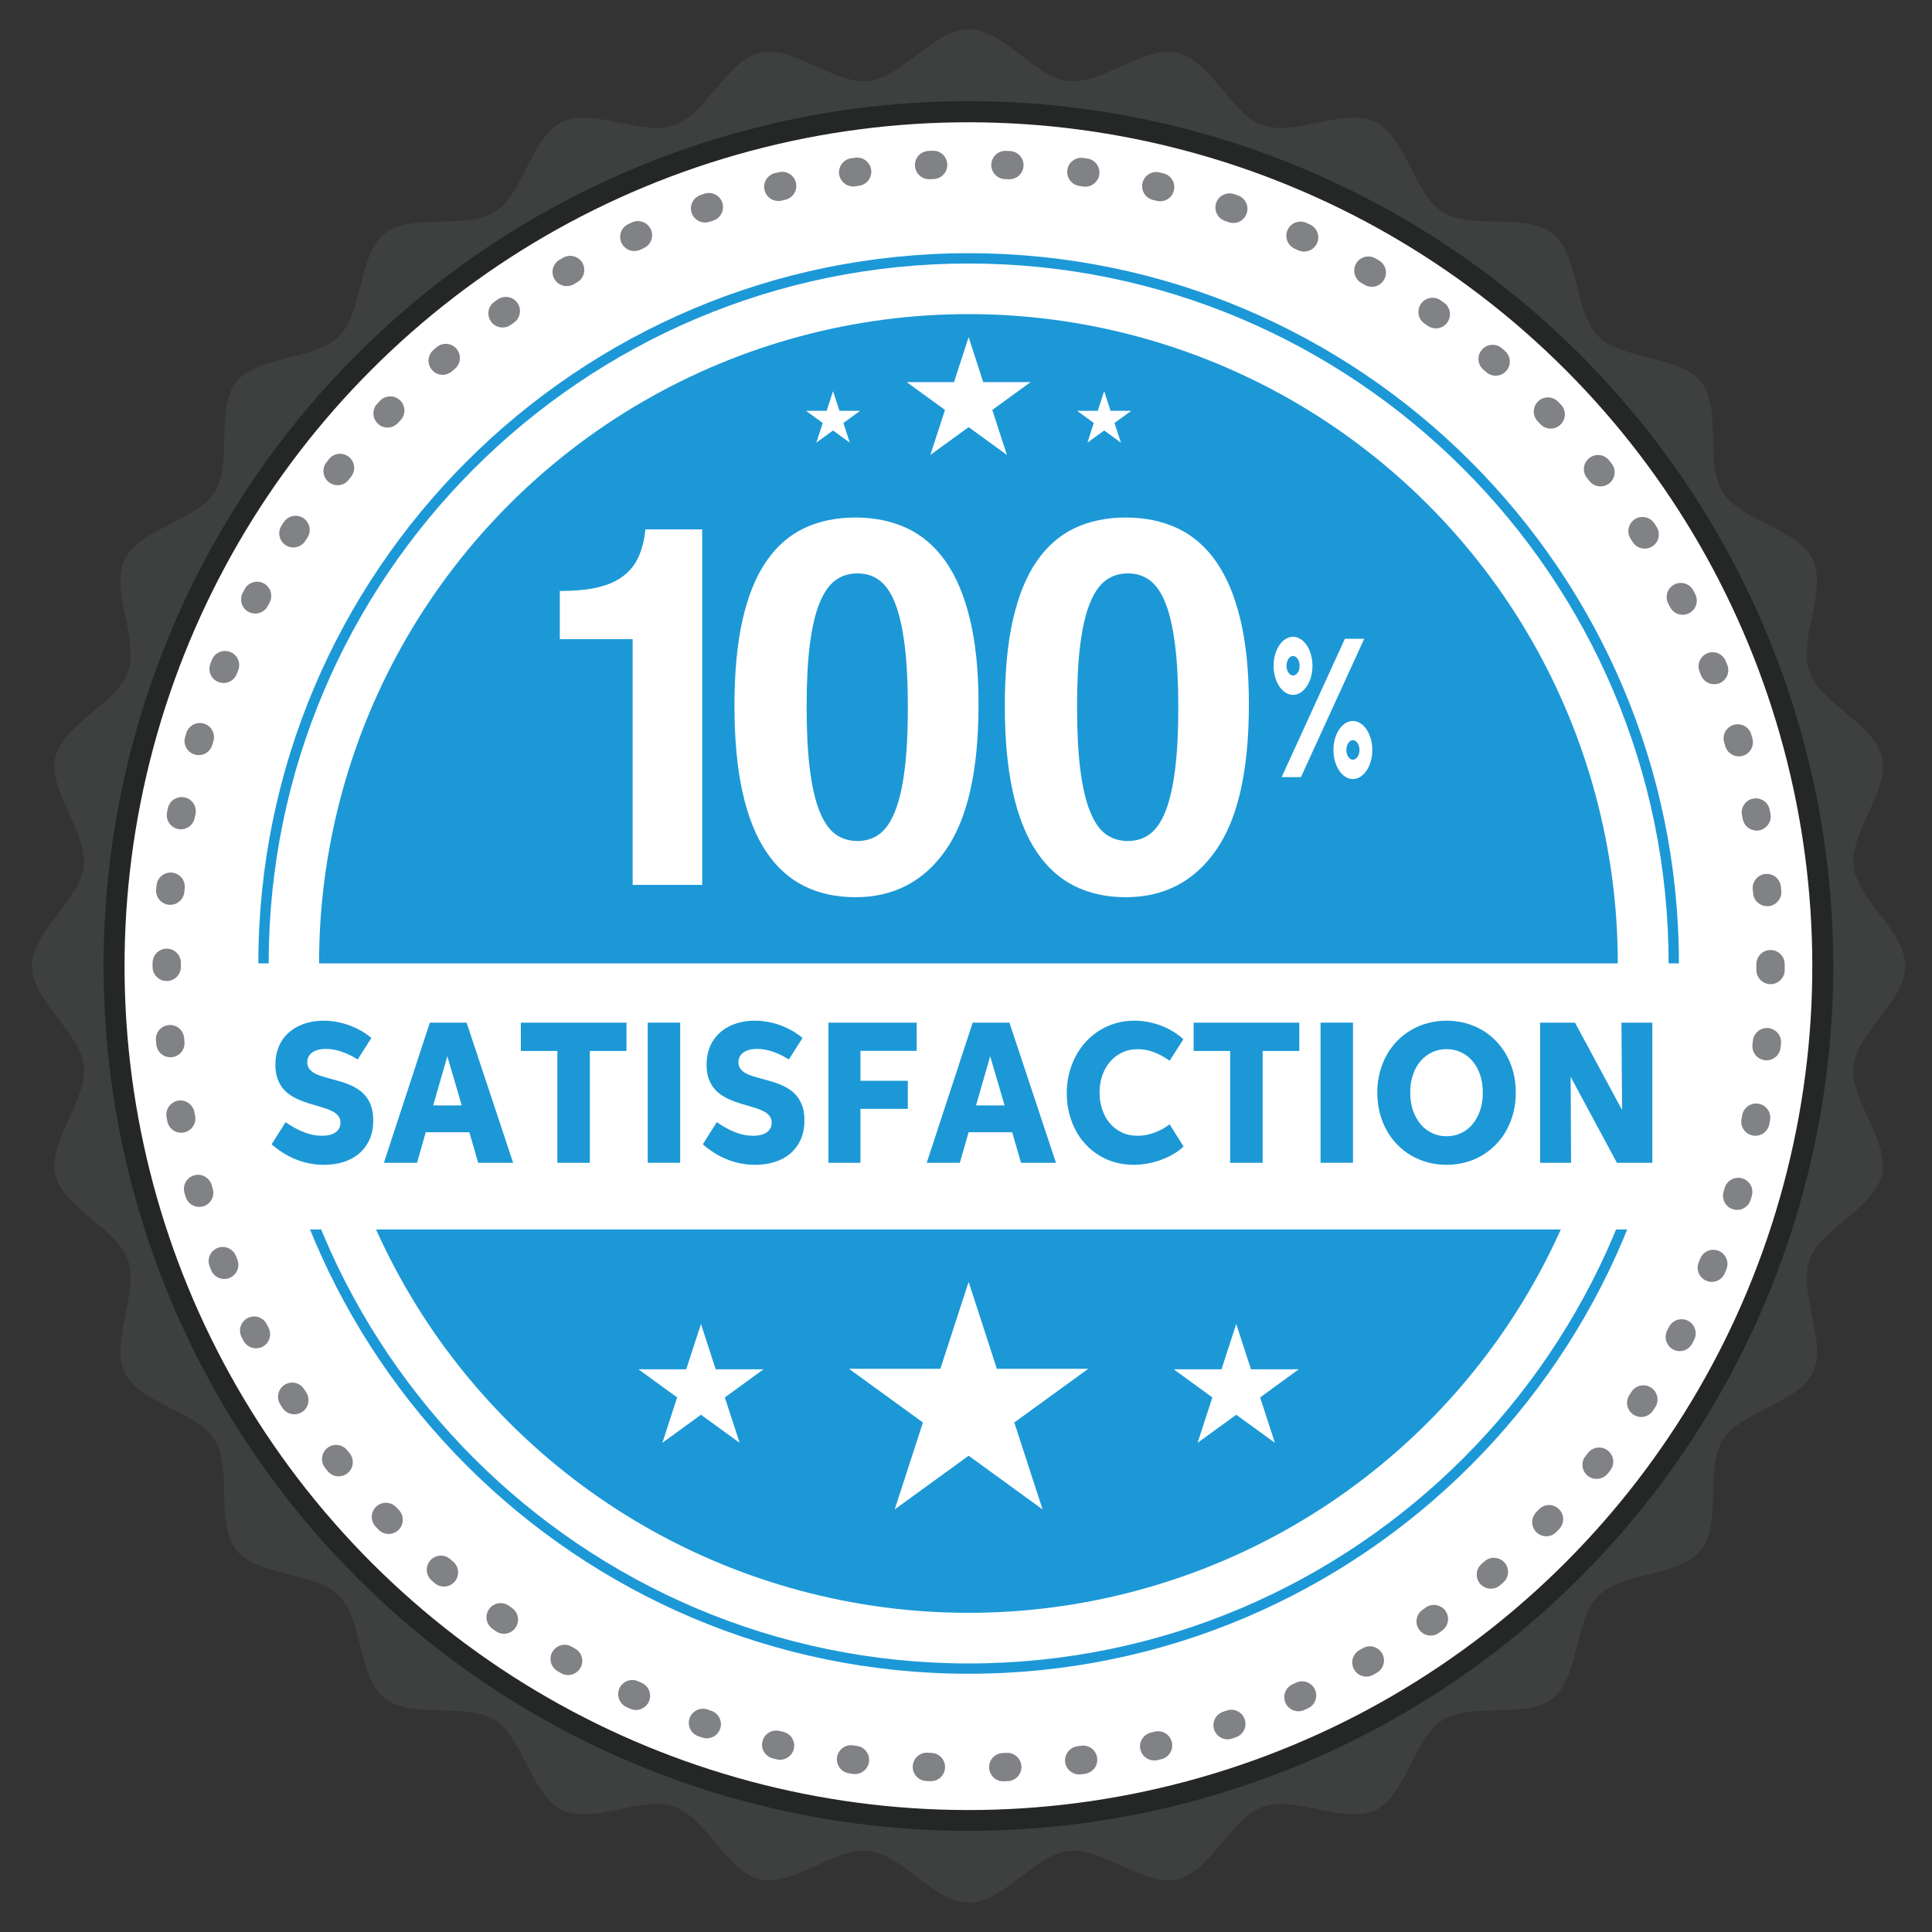 <?xml version="1.0" encoding="utf-8"?>
<!-- Generator: Adobe Illustrator 23.0.2, SVG Export Plug-In . SVG Version: 6.00 Build 0)  -->
<svg version="1.1" id="Layer_1" xmlns="http://www.w3.org/2000/svg" xmlns:xlink="http://www.w3.org/1999/xlink" x="0px" y="0px"
	 viewBox="0 0 330 330" style="enable-background:new 0 0 330 330;" xml:space="preserve">
<rect x="0" y="0" width="330" height="330" fill="#333333" stroke="none"/>
<style type="text/css">
	.st0{fill:#3E3F3F;}
	.st1{fill:#252626;}
	.st2{fill:#FFFFFF;}
	.st3{fill:#808285;}
	.st4{fill:#1C98D7;}
	.st5{fill:#F1C40F;}
	.st6{fill:#E43E2B;}
	.st7{fill:#F0B501;}
	.st8{fill:#2BA24C;}
	.st9{fill:#3B7DED;}
</style>
<g>
	<path class="st0" d="M325.45,165c0,5.91-8.2,11.3-8.84,17.04c-0.65,5.86,6.14,12.93,4.86,18.57c-1.3,5.73-10.5,9.17-12.41,14.64
		c-1.94,5.54,3.1,13.95,0.58,19.19c-2.55,5.28-12.27,6.57-15.38,11.49c-3.12,4.95-0.08,14.28-3.71,18.83
		c-3.65,4.56-13.42,3.67-17.54,7.79c-4.13,4.13-3.23,13.9-7.79,17.54c-4.55,3.64-13.88,0.6-18.83,3.71
		c-4.92,3.1-6.22,12.83-11.49,15.38c-5.23,2.52-13.65-2.52-19.19-0.58c-5.47,1.91-8.91,11.11-14.64,12.41
		c-5.64,1.28-12.71-5.51-18.57-4.86c-5.74,0.64-11.13,8.84-17.04,8.84c-5.91,0-11.3-8.2-17.04-8.84
		c-5.86-0.65-12.93,6.14-18.57,4.86c-5.73-1.3-9.17-10.5-14.64-12.41c-5.54-1.94-13.95,3.1-19.19,0.58
		c-5.28-2.55-6.57-12.27-11.49-15.38c-4.95-3.12-14.28-0.08-18.83-3.71c-4.56-3.65-3.67-13.42-7.79-17.54
		c-4.13-4.13-13.9-3.23-17.54-7.79c-3.64-4.55-0.6-13.88-3.71-18.83c-3.1-4.92-12.83-6.22-15.38-11.49
		c-2.52-5.23,2.52-13.65,0.58-19.19c-1.92-5.47-11.11-8.91-12.41-14.64c-1.28-5.64,5.51-12.71,4.86-18.57
		c-0.64-5.74-8.84-11.13-8.84-17.04s8.2-11.3,8.84-17.04c0.65-5.86-6.14-12.93-4.86-18.57c1.3-5.73,10.5-9.17,12.41-14.64
		c1.94-5.54-3.1-13.95-0.58-19.19c2.55-5.28,12.27-6.57,15.38-11.49c3.12-4.95,0.08-14.28,3.71-18.83
		c3.65-4.57,13.42-3.67,17.54-7.79c4.13-4.13,3.23-13.9,7.79-17.54c4.55-3.64,13.88-0.6,18.83-3.71c4.92-3.1,6.22-12.83,11.49-15.38
		c5.23-2.52,13.65,2.52,19.19,0.58c5.47-1.91,8.91-11.11,14.64-12.41c5.64-1.28,12.71,5.51,18.57,4.86
		C154.15,13.2,159.54,5,165.45,5s11.3,8.2,17.04,8.84c5.86,0.65,12.93-6.14,18.57-4.86c5.73,1.3,9.17,10.5,14.64,12.41
		c5.54,1.94,13.95-3.1,19.19-0.58c5.28,2.55,6.57,12.27,11.49,15.38c4.95,3.12,14.28,0.08,18.83,3.71
		c4.56,3.65,3.67,13.42,7.79,17.54c4.13,4.13,13.9,3.23,17.54,7.79c3.64,4.55,0.6,13.88,3.71,18.83c3.1,4.92,12.83,6.22,15.38,11.49
		c2.52,5.23-2.52,13.65-0.58,19.19c1.92,5.47,11.11,8.91,12.41,14.64c1.28,5.64-5.51,12.71-4.86,18.57
		C317.25,153.7,325.45,159.09,325.45,165z"/>
	
		<ellipse transform="matrix(0.707 -0.707 0.707 0.707 -68.214 165.316)" class="st1" cx="165.45" cy="165" rx="147.74" ry="147.74"/>
	
		<ellipse transform="matrix(0.707 -0.707 0.707 0.707 -68.234 165.324)" class="st2" cx="165.45" cy="165.03" rx="144.16" ry="144.16"/>
	<g>
		<g>
			<path class="st3" d="M171.36,304.26c-1.28,0-2.35-1.01-2.41-2.31c-0.06-1.33,0.97-2.46,2.31-2.52l0.68-0.03
				c1.32-0.07,2.46,0.97,2.53,2.3c0.06,1.33-0.97,2.46-2.3,2.53l-0.69,0.03C171.43,304.26,171.39,304.26,171.36,304.26z
				 M159.01,304.24c-0.04,0-0.08,0-0.12,0l-0.69-0.03c-1.33-0.06-2.36-1.19-2.3-2.53c0.06-1.33,1.19-2.37,2.53-2.3l0.69,0.03
				c1.33,0.06,2.36,1.19,2.3,2.53C161.36,303.23,160.3,304.24,159.01,304.24z M184.33,303.09c-1.19,0-2.22-0.87-2.39-2.08
				c-0.18-1.32,0.74-2.54,2.06-2.73l0.67-0.09c1.33-0.2,2.54,0.73,2.73,2.05c0.19,1.32-0.73,2.54-2.05,2.73l-0.69,0.1
				C184.56,303.09,184.44,303.09,184.33,303.09z M146.04,303.02c-0.11,0-0.23-0.01-0.34-0.02l-0.68-0.1
				c-1.32-0.19-2.24-1.41-2.05-2.73c0.19-1.32,1.41-2.24,2.73-2.05l0.68,0.1c1.32,0.19,2.24,1.41,2.05,2.73
				C148.26,302.15,147.23,303.02,146.04,303.02z M197.14,300.7c-1.09,0-2.08-0.75-2.35-1.85c-0.31-1.3,0.49-2.6,1.79-2.91l0.66-0.16
				c1.29-0.32,2.6,0.48,2.92,1.78c0.31,1.3-0.48,2.6-1.78,2.92l-0.67,0.16C197.52,300.68,197.33,300.7,197.14,300.7z M133.24,300.58
				c-0.19,0-0.38-0.02-0.57-0.07l-0.67-0.16c-1.3-0.32-2.09-1.63-1.77-2.92c0.32-1.29,1.63-2.09,2.92-1.77l0.66,0.16
				c1.3,0.31,2.09,1.62,1.78,2.92C135.32,299.84,134.33,300.58,133.24,300.58z M209.67,297.09c-1,0-1.94-0.63-2.28-1.63
				c-0.43-1.26,0.24-2.64,1.5-3.07l0.64-0.22c1.26-0.44,2.64,0.23,3.07,1.49c0.44,1.26-0.23,2.64-1.49,3.07l-0.65,0.23
				C210.19,297.05,209.93,297.09,209.67,297.09z M120.73,296.92c-0.26,0-0.53-0.04-0.79-0.13l-0.67-0.23
				c-1.26-0.44-1.92-1.82-1.48-3.08c0.44-1.26,1.82-1.92,3.08-1.48l0.64,0.22c1.26,0.43,1.93,1.81,1.5,3.07
				C122.67,296.29,121.74,296.92,120.73,296.92z M221.78,292.3c-0.92,0-1.8-0.53-2.2-1.42c-0.55-1.22-0.01-2.65,1.21-3.2l0.61-0.28
				c1.21-0.55,2.65-0.03,3.2,1.19c0.56,1.21,0.03,2.65-1.19,3.2l-0.64,0.29C222.45,292.23,222.12,292.3,221.78,292.3z
				 M108.63,292.08c-0.33,0-0.67-0.07-1-0.22l-0.64-0.29c-1.21-0.56-1.74-2-1.18-3.21c0.56-1.21,2-1.74,3.21-1.18l0.61,0.28
				c1.21,0.55,1.75,1.98,1.2,3.2C110.42,291.55,109.54,292.08,108.63,292.08z M233.39,286.38c-0.84,0-1.65-0.44-2.1-1.22
				c-0.66-1.16-0.26-2.63,0.9-3.3l0.58-0.33c1.15-0.67,2.63-0.28,3.3,0.88c0.67,1.15,0.28,2.63-0.88,3.3l-0.61,0.35
				C234.2,286.27,233.79,286.38,233.39,286.38z M97.04,286.11c-0.41,0-0.82-0.1-1.21-0.32l-0.6-0.35c-1.15-0.67-1.54-2.15-0.87-3.3
				c0.67-1.15,2.15-1.54,3.3-0.87l0.59,0.34c1.16,0.67,1.55,2.14,0.88,3.3C98.68,285.67,97.87,286.11,97.04,286.11z M244.37,279.37
				c-0.76,0-1.51-0.36-1.98-1.03c-0.77-1.09-0.51-2.6,0.58-3.37l0.55-0.39c1.09-0.78,2.59-0.52,3.37,0.56
				c0.78,1.09,0.52,2.59-0.56,3.37l-0.57,0.41C245.34,279.23,244.85,279.37,244.37,279.37z M86.07,279.06
				c-0.48,0-0.97-0.14-1.4-0.45l-0.57-0.41c-1.08-0.78-1.33-2.29-0.55-3.37c0.78-1.08,2.29-1.33,3.37-0.55l0.55,0.39
				c1.09,0.77,1.34,2.28,0.57,3.37C87.57,278.7,86.83,279.06,86.07,279.06z M254.65,271.36c-0.68,0-1.36-0.29-1.83-0.84
				c-0.87-1.01-0.76-2.54,0.26-3.41l0.51-0.44c1.01-0.87,2.53-0.76,3.41,0.24c0.87,1.01,0.76,2.53-0.24,3.41l-0.53,0.45
				C255.77,271.17,255.21,271.36,254.65,271.36z M75.83,271c-0.56,0-1.12-0.19-1.58-0.59l-0.53-0.46c-1-0.88-1.11-2.4-0.23-3.41
				c0.88-1,2.4-1.11,3.41-0.23l0.51,0.44c1.01,0.87,1.12,2.4,0.25,3.41C77.18,270.72,76.5,271,75.83,271z M264.12,262.41
				c-0.61,0-1.21-0.23-1.68-0.68c-0.96-0.93-0.98-2.46-0.06-3.42l0.46-0.48c0.92-0.97,2.45-1.01,3.41-0.09
				c0.97,0.92,1,2.45,0.09,3.41l-0.49,0.51C265.38,262.17,264.75,262.41,264.12,262.41z M66.39,262.01c-0.64,0-1.27-0.25-1.75-0.75
				l-0.48-0.51c-0.92-0.97-0.87-2.5,0.1-3.41c0.97-0.91,2.5-0.87,3.41,0.1l0.46,0.48c0.92,0.96,0.89,2.49-0.07,3.42
				C67.59,261.79,66.99,262.01,66.39,262.01z M272.71,252.61c-0.53,0-1.06-0.17-1.5-0.52c-1.05-0.83-1.22-2.35-0.39-3.39l0.42-0.53
				c0.82-1.05,2.34-1.23,3.39-0.4c1.05,0.82,1.23,2.34,0.41,3.39l-0.43,0.55C274.12,252.29,273.42,252.61,272.71,252.61z
				 M57.84,252.17c-0.71,0-1.42-0.31-1.9-0.92l-0.43-0.55c-0.82-1.05-0.63-2.57,0.42-3.39c1.05-0.82,2.57-0.63,3.39,0.42l0.42,0.53
				c0.83,1.05,0.65,2.57-0.4,3.39C58.9,252,58.37,252.17,57.84,252.17z M280.33,242.03c-0.45,0-0.9-0.12-1.31-0.39
				c-1.12-0.72-1.44-2.22-0.72-3.34l0.37-0.57c0.72-1.12,2.22-1.45,3.34-0.72c1.12,0.72,1.45,2.22,0.72,3.34l-0.38,0.58
				C281.89,241.64,281.12,242.03,280.33,242.03z M50.27,241.57c-0.79,0-1.57-0.39-2.03-1.11l-0.37-0.58
				c-0.72-1.12-0.39-2.62,0.74-3.34c1.13-0.72,2.62-0.39,3.34,0.74l0.36,0.57c0.72,1.12,0.4,2.62-0.72,3.34
				C51.17,241.45,50.72,241.57,50.27,241.57z M286.91,230.78c-0.38,0-0.76-0.09-1.11-0.27c-1.18-0.62-1.64-2.07-1.03-3.26l0.31-0.61
				c0.61-1.18,2.07-1.65,3.25-1.04c1.18,0.61,1.65,2.07,1.04,3.25l-0.32,0.62C288.62,230.31,287.78,230.78,286.91,230.78z
				 M43.73,230.3c-0.87,0-1.72-0.48-2.15-1.3l-0.32-0.62c-0.61-1.19-0.14-2.64,1.05-3.25c1.19-0.61,2.64-0.14,3.25,1.05l0.31,0.6
				c0.61,1.18,0.15,2.64-1.03,3.26C44.49,230.21,44.11,230.3,43.73,230.3z M292.39,218.95c-0.3,0-0.61-0.06-0.91-0.18
				c-1.24-0.5-1.83-1.91-1.33-3.15l0.26-0.63c0.5-1.24,1.9-1.84,3.14-1.34c1.24,0.5,1.84,1.9,1.34,3.14l-0.26,0.64
				C294.25,218.38,293.34,218.95,292.39,218.95z M38.3,218.46c-0.96,0-1.86-0.57-2.24-1.52l-0.26-0.65
				c-0.49-1.24,0.12-2.64,1.36-3.13c1.24-0.49,2.64,0.12,3.13,1.36l0.25,0.62c0.5,1.24-0.1,2.64-1.34,3.14
				C38.91,218.4,38.6,218.46,38.3,218.46z M296.72,206.66c-0.23,0-0.46-0.03-0.69-0.1c-1.28-0.38-2.01-1.73-1.63-3l0.19-0.65
				c0.37-1.28,1.71-2.01,2.99-1.64c1.28,0.37,2.02,1.71,1.64,3l-0.2,0.67C298.72,205.98,297.76,206.66,296.72,206.66z M34.03,206.15
				c-1.04,0-2.01-0.68-2.32-1.73l-0.2-0.67c-0.37-1.28,0.37-2.62,1.65-2.99c1.28-0.37,2.62,0.37,2.99,1.65l0.19,0.65
				c0.38,1.28-0.36,2.62-1.63,3C34.48,206.12,34.25,206.15,34.03,206.15z M299.84,194c-0.15,0-0.31-0.01-0.47-0.05
				c-1.31-0.26-2.16-1.52-1.91-2.83l0.13-0.67c0.25-1.31,1.52-2.16,2.83-1.92c1.31,0.25,2.17,1.52,1.92,2.83l-0.13,0.68
				C301.98,193.2,300.97,194,299.84,194z M30.95,193.48c-1.14,0-2.15-0.8-2.37-1.96l-0.13-0.69c-0.24-1.31,0.62-2.57,1.93-2.82
				c1.31-0.25,2.57,0.62,2.82,1.93l0.13,0.66c0.25,1.31-0.61,2.58-1.92,2.83C31.26,193.47,31.1,193.48,30.95,193.48z M301.74,181.11
				c-0.08,0-0.16,0-0.24-0.01c-1.33-0.13-2.3-1.31-2.17-2.64l0.07-0.68c0.13-1.33,1.31-2.3,2.63-2.18c1.33,0.13,2.3,1.3,2.18,2.63
				l-0.07,0.69C304.02,180.18,302.97,181.11,301.74,181.11z M29.1,180.59c-1.23,0-2.28-0.94-2.4-2.19l-0.06-0.69
				c-0.12-1.33,0.86-2.5,2.19-2.62c1.33-0.13,2.5,0.86,2.62,2.19l0.06,0.67c0.13,1.33-0.85,2.51-2.18,2.63
				C29.25,180.58,29.18,180.59,29.1,180.59z M302.42,168.1C302.41,168.1,302.41,168.1,302.42,168.1c-1.34,0-2.42-1.09-2.42-2.42
				l0-0.68l0-0.31c0-1.33,1.08-2.42,2.42-2.42c1.33,0,2.42,1.08,2.42,2.42l0,0.29l0,0.71C304.83,167.03,303.75,168.1,302.42,168.1z
				 M28.48,167.57c-1.33,0-2.42-1.08-2.42-2.42l0-0.7c0.01-1.33,1.09-2.41,2.42-2.41c0,0,0.01,0,0.01,0c1.33,0,2.41,1.09,2.41,2.42
				l0,0.68C30.89,166.49,29.81,167.57,28.48,167.57z M301.84,154.78c-1.23,0-2.29-0.94-2.4-2.19l-0.06-0.67
				c-0.13-1.33,0.84-2.51,2.17-2.64c1.34-0.13,2.51,0.84,2.64,2.17l0.07,0.7c0.12,1.33-0.86,2.5-2.18,2.63
				C301.99,154.77,301.91,154.78,301.84,154.78z M29.08,154.55c-0.08,0-0.15,0-0.23-0.01c-1.33-0.12-2.3-1.3-2.18-2.63l0.07-0.69
				c0.13-1.33,1.32-2.3,2.64-2.17c1.33,0.13,2.3,1.31,2.17,2.64l-0.06,0.67C31.36,153.61,30.31,154.55,29.08,154.55z M300.04,141.87
				c-1.14,0-2.15-0.81-2.37-1.97l-0.13-0.66c-0.26-1.31,0.6-2.58,1.91-2.83c1.31-0.25,2.58,0.6,2.83,1.91l0.13,0.69
				c0.25,1.31-0.62,2.57-1.93,2.82C300.34,141.86,300.19,141.87,300.04,141.87z M30.9,141.65c-0.15,0-0.3-0.01-0.45-0.04
				c-1.31-0.25-2.17-1.51-1.92-2.82l0.13-0.69c0.26-1.31,1.53-2.16,2.83-1.91c1.31,0.26,2.16,1.52,1.91,2.83l-0.13,0.66
				C33.05,140.85,32.04,141.65,30.9,141.65z M297.01,129.2c-1.05,0-2.01-0.69-2.32-1.74l-0.19-0.65c-0.38-1.28,0.35-2.62,1.63-3
				c1.28-0.38,2.62,0.35,3,1.63l0.19,0.67c0.37,1.28-0.36,2.62-1.64,2.99C297.46,129.17,297.24,129.2,297.01,129.2z M33.94,128.98
				c-0.22,0-0.45-0.03-0.68-0.1c-1.28-0.37-2.02-1.71-1.64-2.99l0.2-0.67c0.38-1.28,1.73-2,3-1.63c1.28,0.38,2.01,1.73,1.63,3
				l-0.19,0.64C35.95,128.3,34.99,128.98,33.94,128.98z M292.79,116.87c-0.96,0-1.87-0.58-2.24-1.52l-0.25-0.63
				c-0.5-1.24,0.1-2.64,1.33-3.14c1.24-0.5,2.64,0.1,3.14,1.34l0.26,0.65c0.5,1.24-0.11,2.64-1.35,3.14
				C293.39,116.81,293.09,116.87,292.79,116.87z M38.19,116.66c-0.3,0-0.6-0.06-0.9-0.17c-1.24-0.5-1.84-1.9-1.35-3.14l0.26-0.65
				c0.5-1.24,1.91-1.83,3.15-1.33c1.24,0.5,1.83,1.91,1.33,3.15l-0.25,0.63C40.05,116.09,39.15,116.66,38.19,116.66z M287.41,105.01
				c-0.88,0-1.73-0.48-2.15-1.32l-0.31-0.59c-0.62-1.18-0.15-2.64,1.03-3.26c1.18-0.62,2.64-0.15,3.26,1.03l0.32,0.62
				c0.61,1.19,0.14,2.64-1.05,3.25C288.15,104.92,287.78,105.01,287.41,105.01z M43.59,104.8c-0.37,0-0.75-0.09-1.1-0.27
				c-1.19-0.61-1.65-2.07-1.04-3.25l0.32-0.62c0.62-1.18,2.07-1.64,3.26-1.03c1.18,0.62,1.64,2.07,1.03,3.26l-0.31,0.6
				C45.31,104.32,44.47,104.8,43.59,104.8z M280.92,93.71c-0.79,0-1.57-0.39-2.03-1.11l-0.37-0.57c-0.72-1.12-0.4-2.62,0.72-3.34
				c1.12-0.72,2.62-0.4,3.34,0.72l0.38,0.58c0.72,1.12,0.39,2.62-0.73,3.34C281.82,93.58,281.36,93.71,280.92,93.71z M50.11,93.51
				c-0.45,0-0.9-0.12-1.3-0.38c-1.12-0.72-1.45-2.21-0.73-3.34l0.38-0.59c0.73-1.12,2.22-1.44,3.34-0.71
				c1.12,0.73,1.44,2.22,0.71,3.34l-0.37,0.57C51.68,93.11,50.9,93.51,50.11,93.51z M273.38,83.08c-0.72,0-1.43-0.32-1.9-0.92
				l-0.42-0.53c-0.83-1.05-0.65-2.57,0.4-3.39c1.05-0.83,2.57-0.65,3.39,0.4l0.43,0.54c0.82,1.05,0.64,2.57-0.41,3.39
				C274.43,82.91,273.9,83.08,273.38,83.08z M57.66,82.88c-0.52,0-1.05-0.17-1.49-0.52c-1.05-0.82-1.23-2.34-0.41-3.39l0.43-0.55
				c0.83-1.05,2.35-1.22,3.39-0.39c1.05,0.83,1.22,2.35,0.39,3.39l-0.42,0.53C59.09,82.57,58.38,82.88,57.66,82.88z M264.87,73.21
				c-0.64,0-1.28-0.25-1.76-0.76l-0.46-0.48c-0.92-0.96-0.89-2.49,0.07-3.42c0.96-0.92,2.49-0.89,3.42,0.07l0.49,0.51
				c0.92,0.97,0.87,2.5-0.1,3.41C266.06,72.99,265.47,73.21,264.87,73.21z M66.19,73.03c-0.6,0-1.2-0.22-1.66-0.67
				c-0.97-0.92-1-2.45-0.09-3.41l0.48-0.51c0.93-0.96,2.45-0.99,3.42-0.06c0.96,0.93,0.99,2.45,0.06,3.42l-0.46,0.48
				C67.47,72.77,66.83,73.03,66.19,73.03z M255.47,64.18c-0.56,0-1.13-0.2-1.59-0.6l-0.51-0.44c-1.01-0.87-1.12-2.4-0.25-3.41
				c0.87-1.01,2.4-1.12,3.41-0.25l0.53,0.46c1,0.88,1.11,2.4,0.23,3.41C256.81,63.9,256.14,64.18,255.47,64.18z M75.61,64.02
				c-0.67,0-1.35-0.28-1.82-0.83c-0.88-1.01-0.77-2.53,0.24-3.41l0.53-0.46c1.01-0.87,2.54-0.76,3.41,0.25
				c0.87,1.01,0.76,2.54-0.25,3.41l-0.51,0.44C76.74,63.82,76.18,64.02,75.61,64.02z M245.25,56.09c-0.49,0-0.98-0.15-1.41-0.45
				l-0.55-0.39c-1.09-0.77-1.34-2.28-0.57-3.37c0.77-1.09,2.28-1.34,3.37-0.57l0.57,0.4c1.08,0.78,1.33,2.29,0.55,3.37
				C246.75,55.74,246,56.09,245.25,56.09z M85.84,55.94c-0.75,0-1.5-0.35-1.97-1.01c-0.78-1.09-0.53-2.59,0.56-3.37l0.57-0.4
				c1.09-0.77,2.6-0.51,3.37,0.57c0.77,1.09,0.51,2.6-0.57,3.37l-0.55,0.39C86.82,55.8,86.33,55.94,85.84,55.94z M234.32,48.99
				c-0.41,0-0.83-0.11-1.21-0.33l-0.59-0.34c-1.16-0.67-1.55-2.14-0.89-3.3c0.67-1.16,2.15-1.55,3.3-0.89l0.6,0.35
				c1.15,0.67,1.54,2.15,0.87,3.3C235.96,48.56,235.15,48.99,234.32,48.99z M96.79,48.87c-0.83,0-1.64-0.43-2.09-1.2
				c-0.67-1.15-0.28-2.63,0.87-3.3l0.61-0.35c1.16-0.66,2.63-0.26,3.3,0.89c0.66,1.16,0.26,2.63-0.89,3.3L98,48.55
				C97.62,48.77,97.2,48.87,96.79,48.87z M222.75,42.97c-0.34,0-0.68-0.07-1.01-0.22l-0.61-0.28c-1.21-0.55-1.75-1.98-1.2-3.2
				c0.55-1.21,1.98-1.75,3.2-1.2l0.64,0.29c1.21,0.56,1.74,1.99,1.18,3.21C224.54,42.45,223.67,42.97,222.75,42.97z M108.35,42.88
				c-0.91,0-1.79-0.52-2.2-1.41c-0.56-1.21-0.03-2.65,1.19-3.2l0.63-0.29c1.21-0.55,2.65-0.01,3.2,1.2c0.55,1.22,0.01,2.65-1.2,3.2
				l-0.61,0.28C109.03,42.81,108.69,42.88,108.35,42.88z M210.67,38.09c-0.26,0-0.53-0.04-0.8-0.14l-0.64-0.22
				c-1.26-0.43-1.93-1.81-1.5-3.07c0.43-1.26,1.81-1.93,3.07-1.5l0.66,0.23c1.26,0.44,1.92,1.82,1.48,3.08
				C212.6,37.46,211.67,38.09,210.67,38.09z M120.43,38.01c-1,0-1.93-0.63-2.28-1.62c-0.44-1.26,0.23-2.64,1.49-3.07l0.66-0.23
				c1.26-0.43,2.64,0.24,3.07,1.5c0.43,1.26-0.24,2.64-1.5,3.07l-0.64,0.22C120.96,37.97,120.7,38.01,120.43,38.01z M198.17,34.38
				c-0.19,0-0.38-0.02-0.58-0.07l-0.65-0.16c-1.3-0.31-2.1-1.61-1.79-2.91c0.31-1.3,1.61-2.1,2.91-1.79l0.68,0.17
				c1.3,0.32,2.09,1.63,1.77,2.92C200.25,33.64,199.26,34.38,198.17,34.38z M132.93,34.33c-1.09,0-2.07-0.74-2.34-1.84
				c-0.32-1.3,0.48-2.6,1.77-2.92l0.68-0.16c1.3-0.31,2.6,0.49,2.91,1.79c0.31,1.3-0.49,2.6-1.79,2.91l-0.65,0.16
				C133.31,34.31,133.12,34.33,132.93,34.33z M185.38,31.89c-0.12,0-0.23-0.01-0.35-0.03l-0.67-0.1c-1.32-0.19-2.24-1.41-2.05-2.73
				c0.19-1.32,1.4-2.24,2.73-2.05l0.69,0.1c1.32,0.19,2.23,1.42,2.04,2.74C187.6,31.02,186.56,31.89,185.38,31.89z M145.72,31.85
				c-1.18,0-2.21-0.87-2.39-2.07c-0.19-1.32,0.73-2.55,2.05-2.74l0.69-0.1c1.33-0.19,2.54,0.74,2.73,2.06
				c0.18,1.32-0.74,2.54-2.06,2.73l-0.67,0.09C145.95,31.85,145.84,31.85,145.72,31.85z M172.42,30.62c-0.04,0-0.08,0-0.12,0
				l-0.68-0.03c-1.33-0.06-2.36-1.19-2.3-2.52c0.06-1.33,1.21-2.37,2.52-2.3l0.7,0.03c1.33,0.07,2.36,1.2,2.29,2.53
				C174.76,29.62,173.69,30.62,172.42,30.62z M158.69,30.61c-1.28,0-2.35-1.01-2.41-2.3c-0.06-1.33,0.96-2.47,2.3-2.53l0.7-0.03
				c1.35-0.07,2.46,0.97,2.52,2.31c0.06,1.33-0.97,2.46-2.31,2.52l-0.67,0.03C158.77,30.61,158.73,30.61,158.69,30.61z"/>
		</g>
	</g>
	
		<ellipse transform="matrix(0.707 -0.707 0.707 0.707 -67.908 165.19)" class="st4" cx="165.45" cy="164.57" rx="110.93" ry="110.93"/>
	<path class="st4" d="M165.45,43.25c-66.89,0-121.32,54.42-121.32,121.32c0,66.9,54.42,121.32,121.32,121.32
		s121.32-54.42,121.32-121.32C286.77,97.67,232.34,43.25,165.45,43.25z M165.45,284.13c-65.93,0-119.56-53.63-119.56-119.56
		c0-65.93,53.63-119.56,119.56-119.56c65.92,0,119.56,53.63,119.56,119.56C285.01,230.49,231.37,284.13,165.45,284.13z"/>
	<polygon class="st2" points="282.42,210 48.48,210 39.27,164.55 291.62,164.55 	"/>
	<g>
		<g>
			<path class="st4" d="M51.87,193.37c1.05,0.42,2.09,0.63,3.12,0.63c0.48,0,0.91-0.05,1.3-0.14s0.72-0.24,1-0.43
				c0.28-0.19,0.49-0.42,0.64-0.7s0.23-0.59,0.23-0.95c0-0.43-0.1-0.79-0.31-1.08c-0.21-0.3-0.49-0.55-0.85-0.76
				c-0.36-0.21-0.77-0.4-1.25-0.56c-0.47-0.16-0.98-0.32-1.51-0.47c-0.54-0.15-1.08-0.31-1.64-0.49s-1.11-0.38-1.64-0.62
				c-0.54-0.24-1.04-0.52-1.51-0.85c-0.47-0.33-0.89-0.73-1.25-1.2c-0.36-0.47-0.64-1.03-0.85-1.66c-0.21-0.64-0.31-1.38-0.31-2.24
				c0-0.83,0.1-1.59,0.3-2.28c0.2-0.7,0.48-1.32,0.85-1.88c0.36-0.55,0.8-1.04,1.3-1.46c0.5-0.42,1.06-0.77,1.68-1.05
				c0.61-0.28,1.27-0.49,1.96-0.63c0.7-0.14,1.42-0.21,2.17-0.21c0.76,0,1.5,0.07,2.24,0.21c0.74,0.14,1.46,0.33,2.15,0.59
				c0.69,0.26,1.36,0.57,1.99,0.93c0.63,0.37,1.21,0.77,1.75,1.22l-2.34,3.68c-0.9-0.58-1.81-1.02-2.75-1.34s-1.83-0.47-2.68-0.47
				c-0.48,0-0.91,0.05-1.3,0.15c-0.39,0.1-0.72,0.25-1,0.44c-0.28,0.19-0.5,0.43-0.65,0.72c-0.15,0.29-0.23,0.61-0.23,0.97
				c0,0.43,0.1,0.79,0.32,1.08c0.21,0.3,0.5,0.55,0.86,0.76c0.36,0.21,0.78,0.39,1.26,0.54c0.48,0.15,0.99,0.29,1.53,0.44
				s1.1,0.3,1.67,0.46s1.12,0.37,1.67,0.6c0.54,0.23,1.05,0.52,1.53,0.85c0.48,0.33,0.9,0.73,1.26,1.21
				c0.36,0.48,0.65,1.04,0.86,1.7s0.31,1.42,0.31,2.3c0,1.27-0.22,2.37-0.66,3.32c-0.44,0.95-1.04,1.74-1.79,2.37
				c-0.76,0.63-1.65,1.1-2.67,1.42s-2.12,0.47-3.3,0.47c-0.9,0-1.76-0.09-2.58-0.26c-0.82-0.17-1.61-0.41-2.35-0.72
				c-0.75-0.31-1.45-0.68-2.12-1.11c-0.67-0.43-1.3-0.9-1.89-1.42l2.4-3.78C49.78,192.38,50.82,192.95,51.87,193.37z"/>
			<path class="st4" d="M80.17,193.4h-7.45l-1.49,5.22h-5.66l7.85-23.94h6.28l7.95,23.94h-5.97L80.17,193.4z M78.87,188.81
				l-2.46-8.4l-2.42,8.4H78.87z"/>
			<path class="st4" d="M107.01,179.51h-6.26v19.11H95.2v-19.11h-6.24v-4.83h18.05V179.51z"/>
			<path class="st4" d="M110.64,174.67h5.54v23.94h-5.54V174.67z"/>
			<path class="st4" d="M125.52,193.37c1.05,0.42,2.09,0.63,3.12,0.63c0.48,0,0.91-0.05,1.3-0.14s0.72-0.24,1-0.43
				c0.28-0.19,0.49-0.42,0.64-0.7s0.23-0.59,0.23-0.95c0-0.43-0.1-0.79-0.31-1.08c-0.21-0.3-0.49-0.55-0.85-0.76
				c-0.36-0.21-0.77-0.4-1.25-0.56c-0.47-0.16-0.98-0.32-1.51-0.47c-0.54-0.15-1.08-0.31-1.64-0.49s-1.11-0.38-1.64-0.62
				c-0.54-0.24-1.04-0.52-1.51-0.85c-0.47-0.33-0.89-0.73-1.25-1.2c-0.36-0.47-0.64-1.03-0.85-1.66c-0.21-0.64-0.31-1.38-0.31-2.24
				c0-0.83,0.1-1.59,0.3-2.28c0.2-0.7,0.48-1.32,0.85-1.88c0.36-0.55,0.8-1.04,1.3-1.46c0.5-0.42,1.06-0.77,1.68-1.05
				c0.61-0.28,1.27-0.49,1.96-0.63c0.7-0.14,1.42-0.21,2.17-0.21c0.76,0,1.5,0.07,2.24,0.21c0.74,0.14,1.46,0.33,2.15,0.59
				c0.69,0.26,1.36,0.57,1.99,0.93c0.63,0.37,1.21,0.77,1.75,1.22l-2.34,3.68c-0.9-0.58-1.81-1.02-2.75-1.34s-1.83-0.47-2.68-0.47
				c-0.48,0-0.91,0.05-1.3,0.15c-0.39,0.1-0.72,0.25-1,0.44c-0.28,0.19-0.5,0.43-0.65,0.72c-0.15,0.29-0.23,0.61-0.23,0.97
				c0,0.43,0.1,0.79,0.32,1.08c0.21,0.3,0.5,0.55,0.86,0.76c0.36,0.21,0.78,0.39,1.26,0.54c0.48,0.15,0.99,0.29,1.53,0.44
				s1.1,0.3,1.67,0.46s1.12,0.37,1.67,0.6c0.54,0.23,1.05,0.52,1.53,0.85c0.48,0.33,0.9,0.73,1.26,1.21
				c0.36,0.48,0.65,1.04,0.86,1.7s0.31,1.42,0.31,2.3c0,1.27-0.22,2.37-0.66,3.32c-0.44,0.95-1.04,1.74-1.79,2.37
				c-0.76,0.63-1.65,1.1-2.67,1.42s-2.12,0.47-3.3,0.47c-0.9,0-1.76-0.09-2.58-0.26c-0.82-0.17-1.61-0.41-2.35-0.72
				c-0.75-0.31-1.45-0.68-2.12-1.11c-0.67-0.43-1.3-0.9-1.89-1.42l2.4-3.78C123.44,192.38,124.47,192.95,125.52,193.37z"/>
			<path class="st4" d="M146.96,198.62h-5.46v-23.94h15.08v4.81h-9.61v5.12h8.09v4.79h-8.09V198.62z"/>
			<path class="st4" d="M172.89,193.4h-7.45l-1.49,5.22h-5.66l7.85-23.94h6.28l7.95,23.94h-5.97L172.89,193.4z M171.59,188.81
				l-2.46-8.4l-2.42,8.4H171.59z"/>
			<path class="st4" d="M202.16,195.83c-0.51,0.49-1.1,0.93-1.76,1.31c-0.66,0.39-1.37,0.71-2.11,0.98
				c-0.75,0.27-1.52,0.48-2.31,0.62c-0.8,0.14-1.58,0.22-2.36,0.22c-1.1,0-2.14-0.14-3.14-0.42s-1.91-0.68-2.76-1.2
				c-0.85-0.52-1.61-1.15-2.29-1.88c-0.68-0.73-1.26-1.55-1.73-2.46c-0.48-0.91-0.84-1.89-1.1-2.94c-0.26-1.05-0.39-2.16-0.39-3.32
				c0-1.17,0.13-2.29,0.4-3.36c0.27-1.07,0.64-2.07,1.13-2.98c0.49-0.92,1.08-1.75,1.77-2.5s1.47-1.38,2.32-1.91
				c0.85-0.53,1.77-0.93,2.77-1.22c0.99-0.29,2.04-0.43,3.13-0.43c0.76,0,1.53,0.07,2.3,0.21c0.77,0.14,1.52,0.35,2.24,0.62
				c0.72,0.27,1.41,0.6,2.07,1s1.25,0.84,1.79,1.34l-2.35,3.67c-0.84-0.61-1.71-1.08-2.62-1.44c-0.91-0.35-1.84-0.53-2.8-0.53
				c-1.02,0-1.93,0.2-2.74,0.59c-0.81,0.39-1.5,0.92-2.06,1.6c-0.56,0.67-1,1.46-1.3,2.35c-0.3,0.9-0.45,1.85-0.45,2.87
				c0,0.99,0.15,1.93,0.44,2.83c0.29,0.89,0.71,1.68,1.27,2.35c0.56,0.67,1.24,1.21,2.05,1.61c0.81,0.4,1.73,0.59,2.77,0.59
				c0.51,0,1.01-0.05,1.5-0.15s0.96-0.24,1.42-0.41c0.46-0.17,0.89-0.38,1.31-0.61c0.42-0.24,0.82-0.5,1.21-0.78L202.16,195.83z"/>
			<path class="st4" d="M221.93,179.51h-6.26v19.11h-5.55v-19.11h-6.24v-4.83h18.05V179.51z"/>
			<path class="st4" d="M225.56,174.67h5.54v23.94h-5.54V174.67z"/>
			<path class="st4" d="M247.07,198.96c-1.12,0-2.19-0.14-3.21-0.42c-1.02-0.28-1.97-0.67-2.85-1.19c-0.88-0.51-1.67-1.14-2.38-1.87
				c-0.71-0.74-1.31-1.56-1.81-2.47c-0.5-0.91-0.89-1.91-1.16-2.98c-0.27-1.07-0.41-2.21-0.41-3.4c0-1.21,0.14-2.34,0.42-3.42
				s0.67-2.07,1.17-2.97c0.5-0.91,1.11-1.73,1.83-2.46c0.71-0.73,1.51-1.35,2.39-1.86c0.88-0.51,1.82-0.9,2.84-1.17
				c1.02-0.27,2.08-0.41,3.19-0.41c1.11,0,2.18,0.14,3.19,0.41c1.02,0.27,1.96,0.66,2.84,1.17c0.88,0.51,1.67,1.13,2.38,1.86
				c0.71,0.73,1.32,1.55,1.83,2.46s0.9,1.9,1.17,2.97s0.41,2.21,0.41,3.41c0,1.19-0.14,2.32-0.41,3.4s-0.66,2.07-1.16,2.99
				s-1.11,1.74-1.82,2.47s-1.5,1.36-2.38,1.88c-0.88,0.52-1.82,0.91-2.85,1.19C249.26,198.82,248.19,198.96,247.07,198.96z
				 M247.07,194.08c0.9,0,1.74-0.18,2.5-0.54c0.76-0.36,1.42-0.87,1.96-1.53s0.98-1.44,1.29-2.36c0.31-0.91,0.46-1.92,0.46-3.02
				c0-1.1-0.15-2.11-0.46-3.02c-0.31-0.91-0.74-1.7-1.29-2.35c-0.55-0.65-1.21-1.16-1.96-1.52c-0.76-0.36-1.59-0.54-2.49-0.54
				c-0.9,0-1.72,0.18-2.48,0.54c-0.76,0.36-1.42,0.86-1.97,1.51c-0.55,0.65-0.98,1.43-1.29,2.34c-0.31,0.91-0.46,1.92-0.46,3.03
				c0,1.1,0.15,2.11,0.46,3.02c0.31,0.91,0.74,1.7,1.29,2.36s1.21,1.17,1.96,1.53C245.33,193.9,246.17,194.08,247.07,194.08z"/>
			<path class="st4" d="M268.35,198.62h-5.29v-23.94h5.96l8.04,14.91l-0.1-14.91h5.27v23.94h-6.05l-7.9-14.69L268.35,198.62z"/>
		</g>
	</g>
	<g>
		<g>
			<path class="st2" d="M108.06,151.15v-41.98H95.62v-8.23c2.62,0,4.82-0.21,6.58-0.64c1.77-0.43,3.22-1.08,4.34-1.97
				c1.13-0.88,1.98-1.98,2.56-3.29c0.58-1.31,0.96-2.85,1.14-4.62h9.7v60.73H108.06z"/>
			<path class="st2" d="M146.11,153.25c-3.29,0-6.22-0.64-8.78-1.92c-2.56-1.28-4.73-3.25-6.49-5.9c-1.77-2.65-3.11-6.04-4.02-10.15
				s-1.37-9.04-1.37-14.77c0-5.67,0.46-10.53,1.37-14.59c0.92-4.05,2.25-7.38,4.02-9.97c1.77-2.59,3.93-4.5,6.49-5.72
				c2.56-1.22,5.49-1.83,8.78-1.83c3.29,0,6.23,0.61,8.83,1.83c2.59,1.22,4.79,3.11,6.58,5.67c1.8,2.56,3.19,5.85,4.16,9.88
				s1.46,8.87,1.46,14.54c0,11.28-1.88,19.59-5.63,24.92C157.77,150.58,152.63,153.25,146.11,153.25z M146.47,143.65
				c1.46,0,2.73-0.41,3.8-1.23c1.07-0.82,1.95-2.13,2.65-3.93c0.7-1.8,1.24-4.15,1.6-7.04c0.37-2.9,0.55-6.42,0.55-10.56
				c0-4.21-0.18-7.77-0.55-10.7c-0.37-2.93-0.9-5.29-1.6-7.09c-0.7-1.8-1.59-3.11-2.65-3.93c-1.07-0.82-2.33-1.23-3.8-1.23
				c-1.46,0-2.73,0.4-3.79,1.19c-1.07,0.79-1.97,2.09-2.7,3.89c-0.73,1.8-1.28,4.15-1.65,7.04c-0.37,2.9-0.55,6.45-0.55,10.66
				c0,4.21,0.18,7.77,0.55,10.7s0.91,5.3,1.65,7.13c0.73,1.83,1.63,3.14,2.7,3.93C143.74,143.25,145.01,143.65,146.47,143.65z"/>
			<path class="st2" d="M192.29,153.25c-3.29,0-6.22-0.64-8.78-1.92c-2.56-1.28-4.73-3.25-6.49-5.9c-1.77-2.65-3.11-6.04-4.02-10.15
				s-1.37-9.04-1.37-14.77c0-5.67,0.46-10.53,1.37-14.59c0.92-4.05,2.25-7.38,4.02-9.97c1.77-2.59,3.93-4.5,6.49-5.72
				c2.56-1.22,5.49-1.83,8.78-1.83c3.29,0,6.23,0.61,8.83,1.83c2.59,1.22,4.79,3.11,6.58,5.67c1.8,2.56,3.19,5.85,4.16,9.88
				s1.46,8.87,1.46,14.54c0,11.28-1.88,19.59-5.63,24.92C203.96,150.58,198.82,153.25,192.29,153.25z M192.66,143.65
				c1.46,0,2.73-0.41,3.8-1.23c1.07-0.82,1.95-2.13,2.65-3.93c0.7-1.8,1.24-4.15,1.6-7.04c0.37-2.9,0.55-6.42,0.55-10.56
				c0-4.21-0.18-7.77-0.55-10.7c-0.37-2.93-0.9-5.29-1.6-7.09c-0.7-1.8-1.59-3.11-2.65-3.93c-1.07-0.82-2.33-1.23-3.8-1.23
				c-1.46,0-2.73,0.4-3.79,1.19c-1.07,0.79-1.97,2.09-2.7,3.89c-0.73,1.8-1.28,4.15-1.65,7.04c-0.37,2.9-0.55,6.45-0.55,10.66
				c0,4.21,0.18,7.77,0.55,10.7s0.91,5.3,1.65,7.13c0.73,1.83,1.63,3.14,2.7,3.93C189.93,143.25,191.2,143.65,192.66,143.65z"/>
		</g>
		<g>
			<g>
				<path class="st2" d="M220.86,108.77c1.83,0,3.32,2.23,3.32,4.96s-1.49,4.96-3.32,4.96c-1.83,0-3.32-2.23-3.32-4.96
					S219.02,108.77,220.86,108.77z M218.91,132.74l10.81-23.63h3.3l-10.81,23.63H218.91z M219.75,113.73c0,0.91,0.5,1.65,1.11,1.65
					c0.61,0,1.13-0.74,1.13-1.65c0-0.91-0.52-1.69-1.13-1.69C220.24,112.04,219.75,112.82,219.75,113.73z M231.08,123.15
					c1.83,0,3.32,2.23,3.32,4.96s-1.49,4.96-3.32,4.96c-1.83,0-3.32-2.23-3.32-4.96S229.25,123.15,231.08,123.15z M229.97,128.11
					c0,0.91,0.5,1.65,1.11,1.65s1.13-0.74,1.13-1.65s-0.52-1.69-1.13-1.69S229.97,127.2,229.97,128.11z"/>
			</g>
		</g>
	</g>
	<polygon class="st2" points="165.45,57.59 167.94,65.27 176.03,65.27 169.49,70.02 171.99,77.71 165.45,72.96 158.91,77.71 
		161.41,70.02 154.87,65.27 162.95,65.27 	"/>
	<g>
		<polygon class="st2" points="165.45,218.95 170.27,233.8 185.88,233.8 173.25,242.97 178.08,257.82 165.45,248.65 152.82,257.82 
			157.64,242.97 145.01,233.8 160.62,233.8 		"/>
		<g>
			<polygon class="st2" points="211.16,226.14 213.68,233.89 221.83,233.89 215.24,238.69 217.76,246.44 211.16,241.65 
				204.56,246.44 207.08,238.69 200.49,233.89 208.64,233.89 			"/>
			<polygon class="st2" points="119.73,226.14 122.25,233.89 130.41,233.89 123.81,238.69 126.33,246.44 119.73,241.65 
				113.14,246.44 115.66,238.69 109.06,233.89 117.21,233.89 			"/>
		</g>
	</g>
	<g>
		<polygon class="st2" points="188.6,66.81 189.69,70.17 193.23,70.17 190.37,72.25 191.46,75.61 188.6,73.53 185.74,75.61 
			186.83,72.25 183.98,70.17 187.51,70.17 		"/>
		<polygon class="st2" points="142.29,66.81 143.39,70.17 146.92,70.17 144.06,72.25 145.15,75.61 142.29,73.53 139.43,75.61 
			140.53,72.25 137.67,70.17 141.2,70.17 		"/>
	</g>
</g>
</svg>
